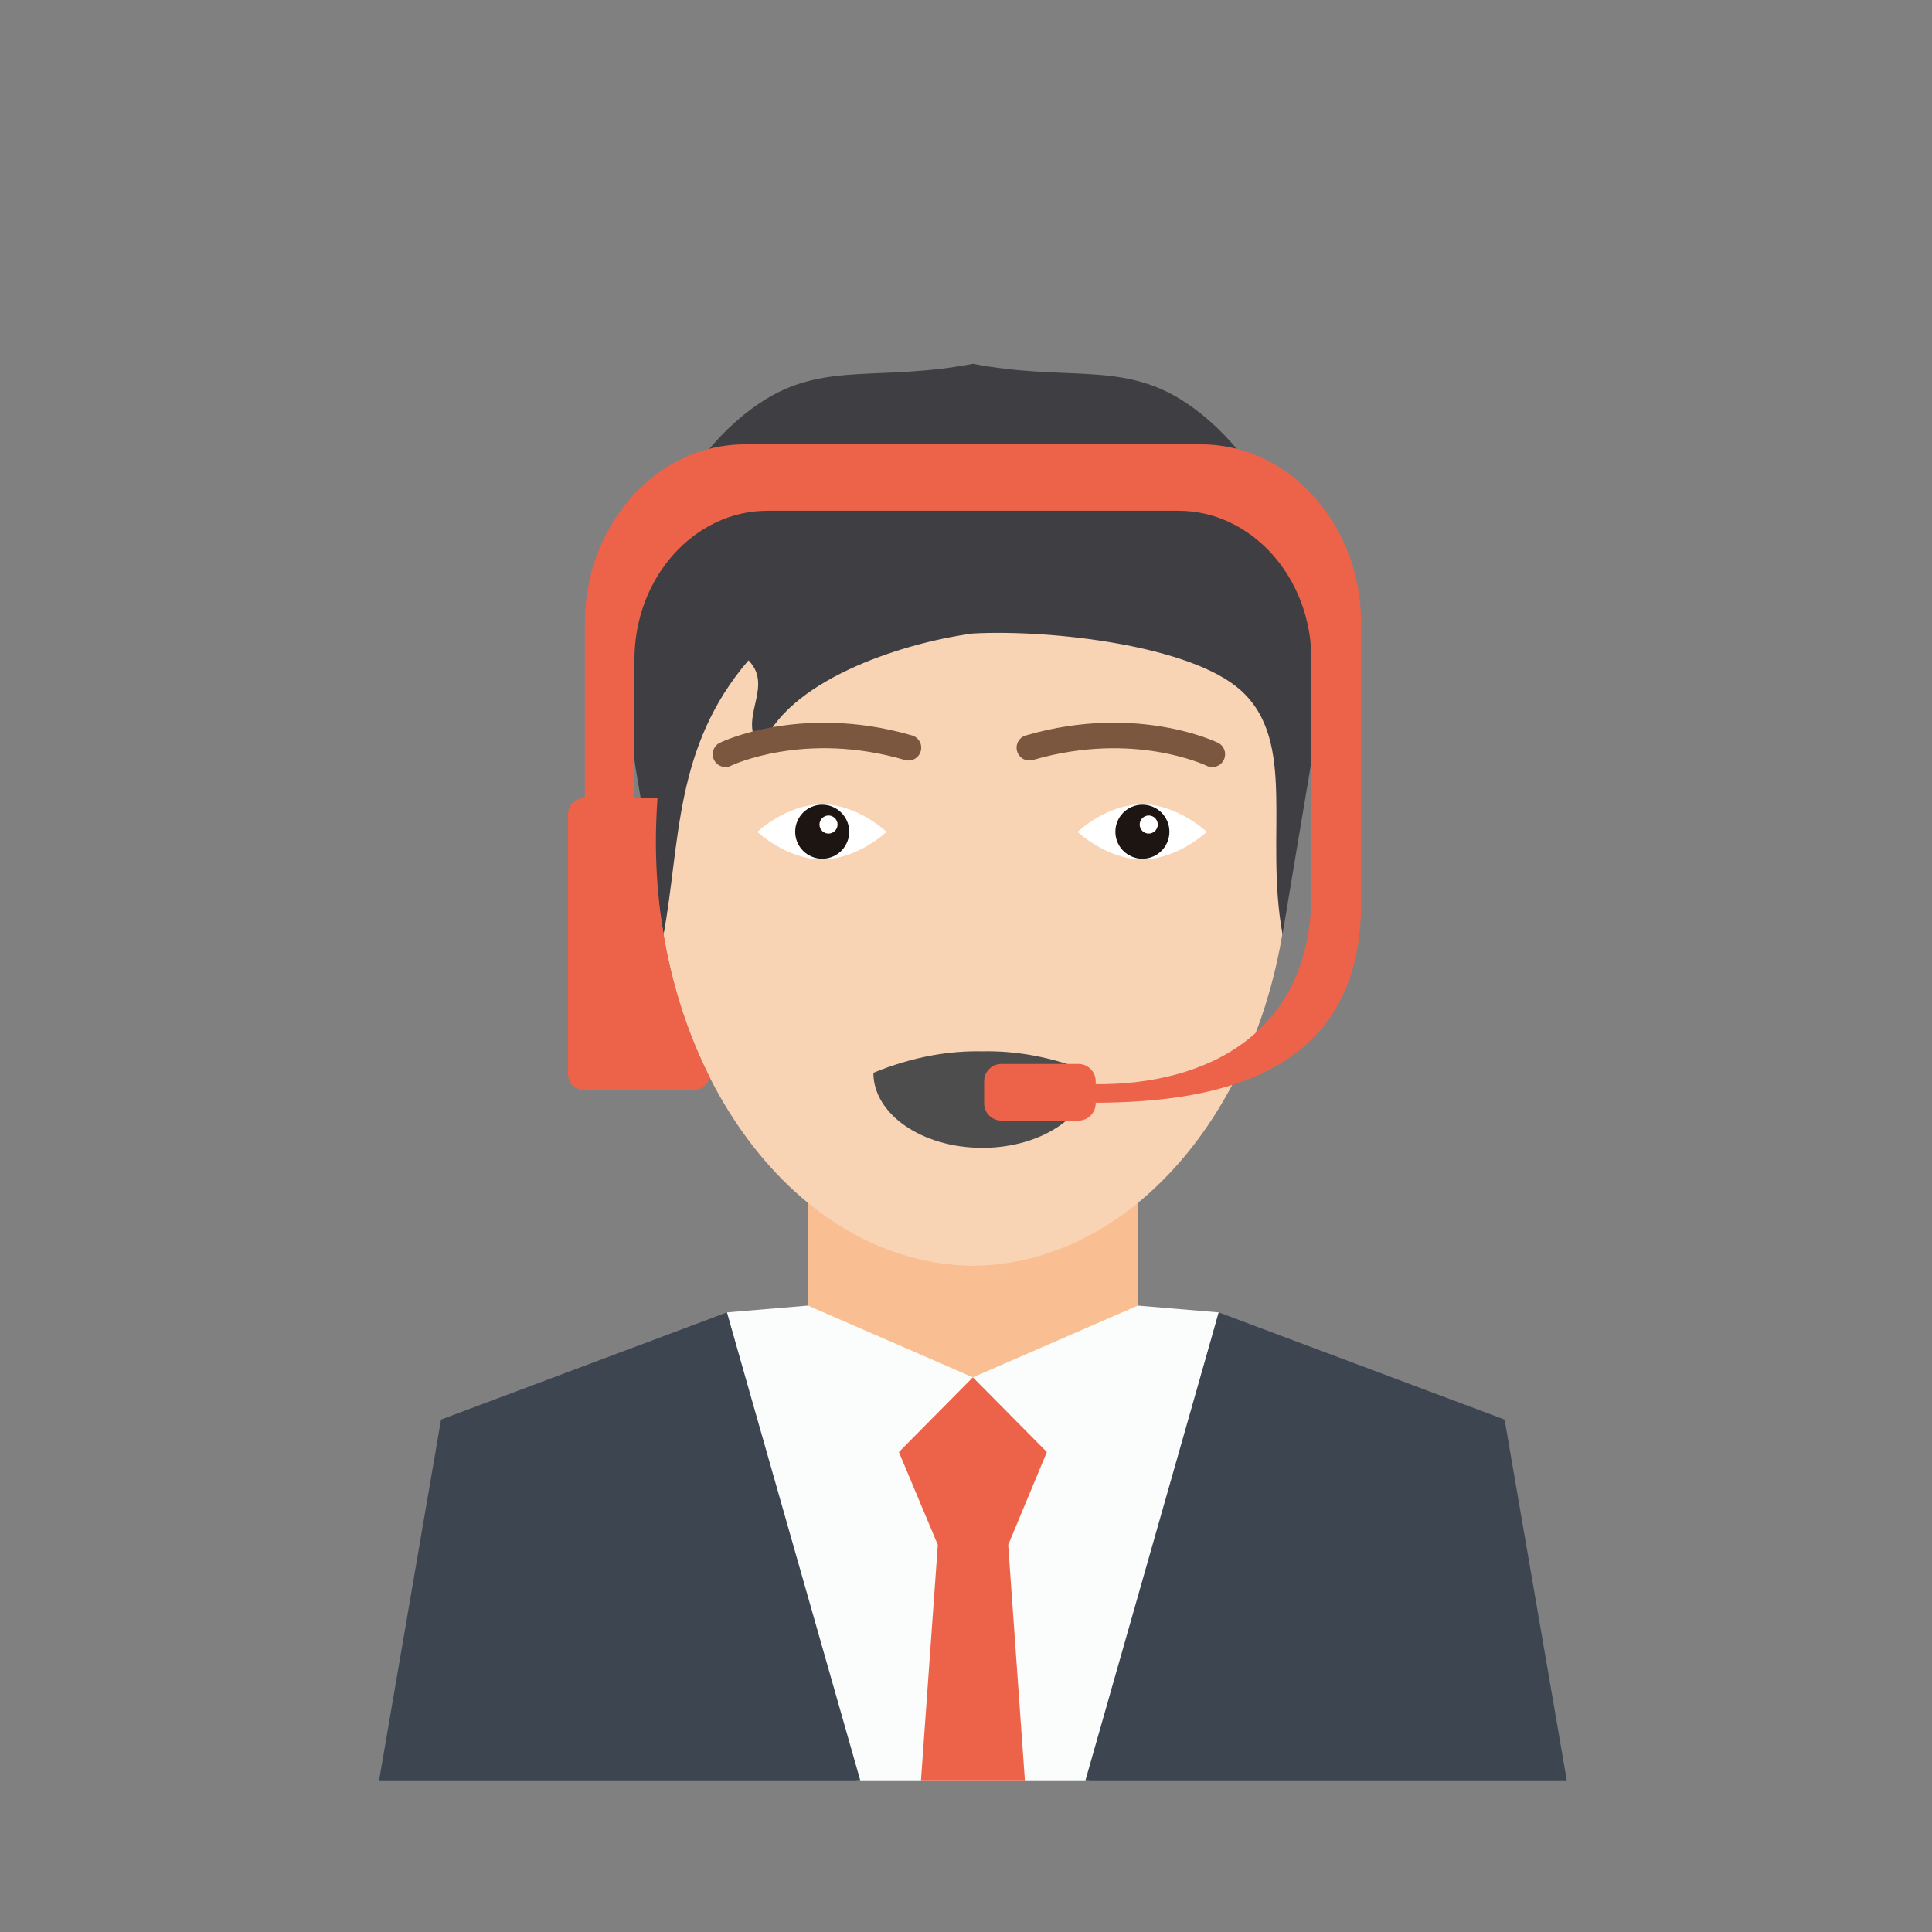 <?xml version="1.0" encoding="UTF-8"?> <!-- Generator: Adobe Illustrator 23.0.1, SVG Export Plug-In . SVG Version: 6.00 Build 0) --> <svg xmlns="http://www.w3.org/2000/svg" xmlns:xlink="http://www.w3.org/1999/xlink" version="1.1" id="Laag_1" x="0px" y="0px" viewBox="0 0 155.91 155.91" style="enable-background:new 0 0 155.91 155.91;" xml:space="preserve"><rect x="0" y="0" width="155.91" height="155.91" fill="#808080" stroke="none"/> <style type="text/css"> .st0{fill-rule:evenodd;clip-rule:evenodd;fill:#F5F5F7;} .st1{fill-rule:evenodd;clip-rule:evenodd;fill:#E84137;} .st2{fill-rule:evenodd;clip-rule:evenodd;fill:#394246;} .st3{fill-rule:evenodd;clip-rule:evenodd;fill:#2F96B3;} .st4{fill-rule:evenodd;clip-rule:evenodd;fill:#FFFFFF;} .st5{fill-rule:evenodd;clip-rule:evenodd;fill:#A6D9E3;} .st6{fill-rule:evenodd;clip-rule:evenodd;fill:#5B3546;} .st7{fill-rule:evenodd;clip-rule:evenodd;fill:#E1AE16;} .st8{fill-rule:evenodd;clip-rule:evenodd;fill:#C4C4CA;} .st9{fill-rule:evenodd;clip-rule:evenodd;fill:#F9F9F8;} .st10{fill-rule:evenodd;clip-rule:evenodd;fill:#A41A17;} .st11{fill:#686869;} .st12{fill:#7C7C7C;} .st13{fill:#C5C5C7;} .st14{fill:none;} .st15{fill:#F18419;} .st16{fill:#E94A42;} .st17{fill:#E9C205;} .st18{fill:#8E6D2A;} .st19{fill:#6D5220;} .st20{fill:#CDAC91;} .st21{fill:#EED3B6;} .st22{fill:#EFD5B8;} .st23{fill:#DEBC9E;} .st24{fill:#7C573F;} .st25{fill:#E87B7B;} .st26{fill:#FFFFFF;} .st27{fill:#1D1511;} .st28{fill:#48474B;} .st29{fill:#F07E25;} .st30{fill:#CA6B27;} .st31{fill:#EEE8F4;} .st32{fill:#3D454F;} .st33{fill:#3D3E3E;} .st34{fill:#9C9B9B;} .st35{fill:#CE3A2A;} .st36{fill:#313131;} .st37{fill:#F7EAF4;} .st38{fill:#E94B35;} .st39{fill:#EB5D4E;} .st40{fill:#D5D5D7;} .st41{fill:#74706F;} .st42{fill:#323232;} .st43{fill:#FBBD54;} .st44{fill:#587072;} .st45{fill:#FCF3D3;} .st46{fill:#EAA781;} .st47{fill:#D28A65;} .st48{opacity:0.2;fill:#020203;} .st49{fill:#C73C2A;} .st50{fill:#4A4343;} .st51{fill:#676362;} .st52{fill:#3F2D39;} .st53{fill:#546969;} .st54{opacity:0.5;fill:#FFFFFF;} .st55{fill-rule:evenodd;clip-rule:evenodd;fill:#F1F1F4;} .st56{fill-rule:evenodd;clip-rule:evenodd;fill:#EBEBF1;} .st57{fill-rule:evenodd;clip-rule:evenodd;fill:#FFCC07;} .st58{fill-rule:evenodd;clip-rule:evenodd;fill:#1DB1BF;} .st59{fill-rule:evenodd;clip-rule:evenodd;fill:#FFD623;} .st60{fill-rule:evenodd;clip-rule:evenodd;fill:#E5BF05;} .st61{fill-rule:evenodd;clip-rule:evenodd;fill:#FFE163;} .st62{fill-rule:evenodd;clip-rule:evenodd;fill:#C6272B;} .st63{fill-rule:evenodd;clip-rule:evenodd;fill:#FFD40A;} .st64{fill-rule:evenodd;clip-rule:evenodd;fill:#9C9B9B;} .st65{fill-rule:evenodd;clip-rule:evenodd;fill:#E7E6E6;} .st66{fill-rule:evenodd;clip-rule:evenodd;fill:#EEC64A;} .st67{fill-rule:evenodd;clip-rule:evenodd;fill:#0B8B9D;} .st68{opacity:0.2;fill:#93989A;} .st69{fill:#B8C8C5;} .st70{fill:#88D0EC;} .st71{fill:#3CAED2;} .st72{opacity:0.7;fill:#93989A;} .st73{fill:#93989A;} .st74{fill:#57BEE6;} .st75{opacity:0.1;fill:#FFFFFF;} .st76{opacity:0.6;} .st77{fill:url(#SVGID_1_);} .st78{opacity:0.8;fill:#FFFFFF;} .st79{opacity:0.6;fill:#93989A;} .st80{fill:#FAB722;} .st81{fill:#757D8A;} .st82{fill:#56606E;} .st83{fill:#F7B5A9;} .st84{fill:#DB4D5D;} .st85{fill:#BD484E;} .st86{fill:#E67F92;} .st87{fill:#DF8098;} .st88{fill:#A55766;} .st89{fill:#EB6C1D;} .st90{opacity:0.4;} .st91{fill:#AFBDC6;} .st92{fill:#F9D486;} .st93{fill:#FFEB92;} .st94{opacity:0.2;} .st95{fill:#484342;} .st96{fill:#806356;} .st97{fill:#625455;} .st98{fill:#F0E9DF;} .st99{fill:#E6D8B9;} .st100{fill:#FFF8E7;} .st101{fill:#B8C9CD;} .st102{fill:#B2A790;} .st103{fill:#7C9699;} .st104{fill:#486267;} .st105{fill:#14272B;} .st106{fill:#F6B3A7;} .st107{fill:#ED685D;} .st108{fill:#E52522;} .st109{fill:#9C191F;} .st110{fill:#FEF39A;} .st111{fill:#FFE14F;} .st112{fill:#FFCC07;} .st113{fill:#E6AD00;} .st114{fill:#85CEE5;} .st115{fill:#47BED9;} .st116{fill:#1F8FA6;} .st117{fill:#026C81;} .st118{fill:#566667;} .st119{fill:#354546;} .st120{fill:#465657;} .st121{fill:#C5D5D6;} .st122{fill:#D4E5E5;} .st123{fill:#82C6A6;} .st124{fill:#D3D3D3;} .st125{fill:#E6B342;} .st126{fill:#FFFCF4;} .st127{fill:#FAD43B;} .st128{fill:#CED7D5;} .st129{fill:#8E5D3F;} .st130{fill:#B5C5C6;} .st131{fill:#758587;} .st132{fill:#96A5A6;} .st133{fill:#55C0D1;} .st134{fill:#178863;} .st135{fill:#269E62;} .st136{fill:#3FB17A;} .st137{fill:#E4BC63;} .st138{fill:#F2CD7A;} .st139{fill:#FFDF99;} .st140{fill:#E2F2F4;} .st141{fill:#9E6C4F;} .st142{fill:#AD7D5F;} .st143{fill:#BE8D6E;} .st144{fill:#CD9C7D;} .st145{fill:#FCC009;} .st146{fill:#EB6015;} .st147{fill:#E99303;} .st148{fill:#1B5988;} .st149{fill:#09AFB8;} .st150{fill:#D7B79D;} .st151{fill:#F1E8D7;} .st152{fill:#CBAC95;} .st153{fill:#E5C5A9;} .st154{fill:#127CAD;} .st155{fill:#A62316;} .st156{fill:#D92C15;} .st157{fill:#8C1E12;} .st158{opacity:0.18;fill:#73553A;} .st159{opacity:0.31;fill:#747272;} .st160{fill-rule:evenodd;clip-rule:evenodd;fill:#DBDBDB;} .st161{fill-rule:evenodd;clip-rule:evenodd;fill:#A2A1A1;} .st162{fill-rule:evenodd;clip-rule:evenodd;fill:#6A6A69;} .st163{fill-rule:evenodd;clip-rule:evenodd;fill:#EC634A;} .st164{fill-rule:evenodd;clip-rule:evenodd;fill:#FFE5B0;} .st165{fill-rule:evenodd;clip-rule:evenodd;fill:#FCC879;} .st166{fill-rule:evenodd;clip-rule:evenodd;fill:#808181;} .st167{fill-rule:evenodd;clip-rule:evenodd;fill:#B4B4B4;} .st168{fill-rule:evenodd;clip-rule:evenodd;fill:#A74D4E;} .st169{fill-rule:evenodd;clip-rule:evenodd;fill:#E8E9E8;} .st170{clip-path:url(#SVGID_3_);} .st171{fill-rule:evenodd;clip-rule:evenodd;fill:#F9BF92;} .st172{fill-rule:evenodd;clip-rule:evenodd;fill:#F9D4B4;} .st173{fill-rule:evenodd;clip-rule:evenodd;fill:#FBFDFC;} .st174{fill-rule:evenodd;clip-rule:evenodd;fill:#3D4650;} .st175{fill-rule:evenodd;clip-rule:evenodd;fill:#3F3E43;} .st176{fill-rule:evenodd;clip-rule:evenodd;fill:#4E4D4D;} .st177{fill:#C2171C;} .st178{fill:#F6F4F3;} .st179{fill:#EBC299;} .st180{fill:#C4987B;} .st181{fill:#1D333E;} .st182{fill:#203946;} .st183{fill:#444444;} .st184{fill:#951915;} .st185{fill:#323231;} .st186{fill:#A4A1A0;} .st187{opacity:0.93;} .st188{opacity:0.85;} .st189{opacity:0.78;} .st190{opacity:0.69;} .st191{opacity:0.57;} .st192{opacity:0.46;} .st193{opacity:0.38;} .st194{opacity:0.29;} .st195{opacity:0.11;} .st196{opacity:0.05;} .st197{fill:#FDE2CB;} </style> <g> <defs> <rect id="SVGID_2_" x="24.77" y="17.97" width="141.13" height="125.7"></rect> </defs> <clipPath id="SVGID_1_"> <use xlink:href="#SVGID_2_" style="overflow:visible;"></use> </clipPath> <g style="clip-path:url(#SVGID_1_);"> <g> <polygon class="st171" points="65.2,92.18 78.51,92.18 91.82,92.18 91.82,113.18 78.51,113.18 65.2,113.18 "></polygon> <path class="st172" d="M78.51,102.15c-14.15-0.17-25.59-15.42-25.59-34.24c0-18.81,11.44-34.08,25.59-34.24 c14.15,0.16,25.59,15.43,25.59,34.24C104.1,86.74,92.66,101.99,78.51,102.15L78.51,102.15z"></path> <polygon class="st173" points="58.66,105.91 75.99,168.3 75.99,186.5 78.51,177.4 81.04,186.5 81.04,168.3 98.35,105.91 91.82,105.36 78.51,111.15 65.2,105.36 "></polygon> <polygon class="st174" points="58.66,105.91 35.59,114.56 27.83,159.76 40.07,203.72 78.51,203.72 116.95,203.72 129.21,159.76 121.42,114.56 98.35,105.91 78.51,175.56 "></polygon> <path class="st175" d="M78.51,29.36c-7.42,1.42-11.75-0.13-16.62,2.8c-6.78,4.11-13.08,15.04-10.51,30.33 c0.72,4.29,1.45,8.61,2.17,12.92c1.37-7.45,0.82-15.09,6.85-22.12c2.17,2.19-1.1,4.9,1.07,7.09c1.89-5.31,10.96-8.44,17.05-9.26 c6.37-0.33,17.56,0.97,21.59,4.57c4.64,4.16,1.91,11.7,3.39,19.71c0.72-4.31,1.43-8.62,2.16-12.92 c2.57-15.29-3.72-26.21-10.51-30.33C90.27,29.22,85.93,30.77,78.51,29.36L78.51,29.36z"></path> <polygon class="st163" points="78.51,111.15 72.54,117.18 75.68,124.67 73.28,158.23 78.51,175.56 83.74,158.23 81.36,124.67 84.48,117.18 "></polygon> <path class="st176" d="M79.28,92.63c-4.87,0-8.8-2.71-8.8-6.06c3.31-1.35,6.22-1.78,8.8-1.73c2.57-0.05,5.48,0.38,8.79,1.73 C88.07,89.91,84.14,92.63,79.28,92.63L79.28,92.63z"></path> <path class="st163" d="M88.42,88.99c10.58-0.03,21.42-2.68,21.42-16.09V50.27c0-7.93-5.81-14.41-12.9-14.41H60.1 c-7.11,0-12.9,6.48-12.9,14.41v14.12c-0.76,0-1.37,0.61-1.37,1.35v20.9c0,0.74,0.61,1.35,1.37,1.35h8.74 c0.64,0,1.17-0.44,1.32-1.02h0.03c-2.75-5.45-4.36-12-4.36-19.06c0-1.18,0.05-2.37,0.13-3.52h-1.86V53.22c0-6.6,4.82-12,10.73-12 H95.1c5.91,0,10.73,5.4,10.73,12v18.82c0,11.54-8.69,15.53-17.41,15.45v-0.25c0-0.76-0.63-1.38-1.38-1.38H80.8 c-0.76,0-1.38,0.63-1.38,1.38v1.81c0,0.76,0.63,1.38,1.38,1.38h6.24c0.76,0,1.38-0.63,1.38-1.38V88.99z"></path> </g> <g> <path class="st24" d="M58.55,61.9c-0.38,0-0.75-0.21-0.93-0.58c-0.25-0.51-0.04-1.13,0.47-1.38c0.07-0.03,1.71-0.83,4.45-1.29 c2.5-0.42,6.44-0.65,11.06,0.7c0.55,0.16,0.86,0.73,0.7,1.28c-0.16,0.55-0.73,0.86-1.28,0.7c-8.09-2.37-13.97,0.44-14.03,0.46 C58.86,61.87,58.7,61.9,58.55,61.9z"></path> <path class="st24" d="M97.83,61.9c-0.15,0-0.31-0.03-0.45-0.1c-0.03-0.02-1.52-0.72-3.97-1.13c-2.27-0.38-5.85-0.57-10.05,0.66 c-0.55,0.16-1.12-0.15-1.28-0.7c-0.16-0.55,0.15-1.12,0.7-1.28c4.62-1.35,8.56-1.13,11.06-0.7c2.74,0.46,4.38,1.26,4.45,1.29 c0.51,0.25,0.72,0.87,0.47,1.38C98.58,61.69,98.21,61.9,97.83,61.9z"></path> <path class="st26" d="M71.54,67.13c0,0-2.33,2.22-5.21,2.22c-2.88,0-5.21-2.22-5.21-2.22s2.33-2.22,5.21-2.22 C69.21,64.9,71.54,67.13,71.54,67.13z"></path> <path class="st26" d="M97.38,67.13c0,0-2.33,2.22-5.21,2.22s-5.21-2.22-5.21-2.22s2.33-2.22,5.21-2.22S97.38,67.13,97.38,67.13z"></path> <g> <path class="st27" d="M68.53,67.12c0,1.2-0.97,2.18-2.18,2.18c-1.2,0-2.18-0.97-2.18-2.18c0-1.2,0.97-2.18,2.18-2.18 C67.55,64.94,68.53,65.92,68.53,67.12z"></path> <path class="st26" d="M67.59,66.54c0,0.4-0.33,0.73-0.73,0.73c-0.4,0-0.73-0.33-0.73-0.73c0-0.4,0.33-0.73,0.73-0.73 C67.26,65.81,67.59,66.14,67.59,66.54z"></path> </g> <g> <path class="st27" d="M94.37,67.12c0,1.2-0.97,2.18-2.18,2.18c-1.2,0-2.18-0.97-2.18-2.18c0-1.2,0.97-2.18,2.18-2.18 C93.4,64.94,94.37,65.92,94.37,67.12z"></path> <path class="st26" d="M93.43,66.54c0,0.4-0.33,0.73-0.73,0.73c-0.4,0-0.73-0.33-0.73-0.73c0-0.4,0.33-0.73,0.73-0.73 C93.11,65.81,93.43,66.14,93.43,66.54z"></path> </g> </g> </g> </g> </svg> 